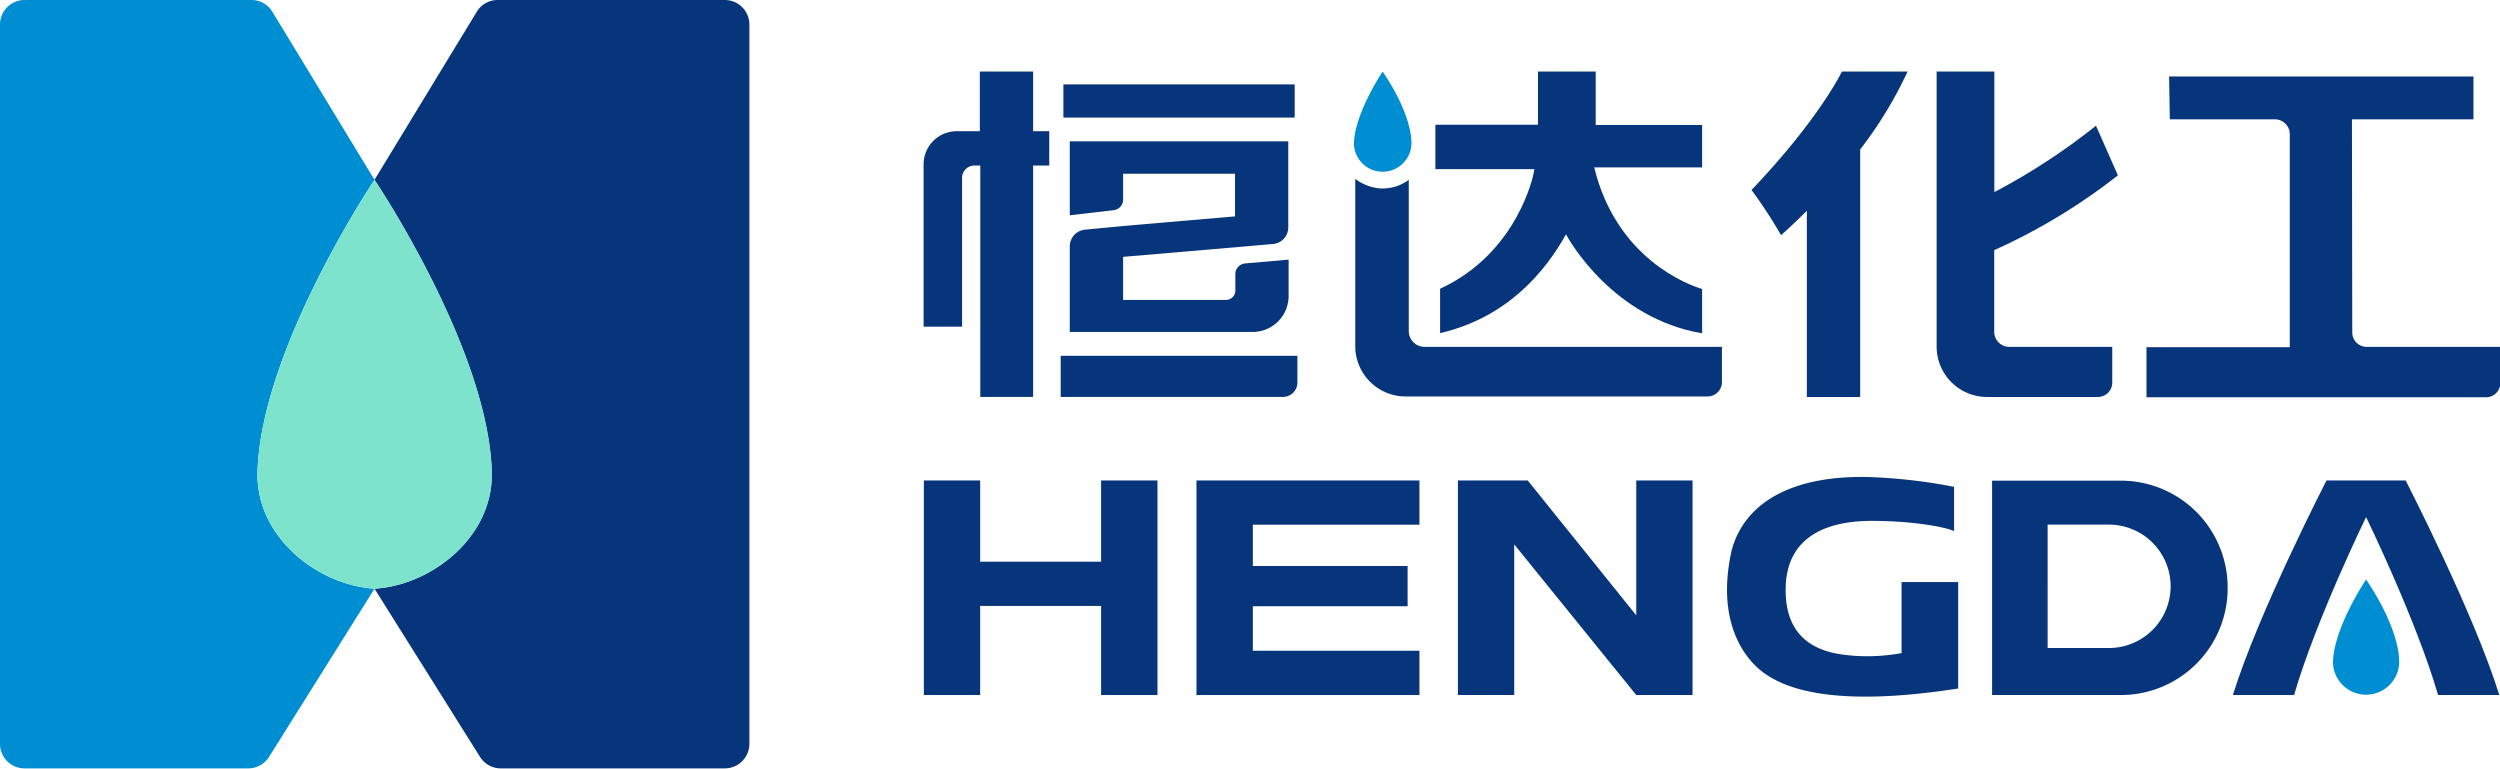 <svg xmlns="http://www.w3.org/2000/svg" viewBox="0 0 387.18 119.03"><defs><style>.cls-1{fill:#008ed2;}.cls-2{fill:#06357b;}.cls-3{fill:#7de3cd;}</style></defs><title>资源 4</title><g id="图层_2" data-name="图层 2"><g id="图层_1-2" data-name="图层 1"><path class="cls-1" d="M39.87,73.51C40.13,54.44,58,27.85,58,27.85l-15.8-26A3.79,3.79,0,0,0,39,0H3.8A3.8,3.8,0,0,0,0,3.8V115.23A3.8,3.8,0,0,0,3.8,119H38.45a3.79,3.79,0,0,0,3.22-1.78L58,91.17C49.34,90.65,39.87,83.37,39.87,73.51Z"/><path class="cls-2" d="M112.25,0H77.08a3.79,3.79,0,0,0-3.25,1.83L58,27.85s17.9,26.59,18.16,45.66c0,9.86-9.47,17.14-18.16,17.66l16.36,26.08A3.79,3.79,0,0,0,77.61,119h34.64a3.81,3.81,0,0,0,3.81-3.8V3.8A3.81,3.81,0,0,0,112.25,0Z"/><path class="cls-3" d="M58,27.85S40.13,54.44,39.87,73.51c0,9.86,9.47,17.14,18.16,17.66,8.69-.52,18.16-7.8,18.16-17.66C75.93,54.44,58,27.85,58,27.85Z"/><rect class="cls-2" x="164.69" y="13.07" width="35.82" height="5.14"/><path class="cls-2" d="M164.27,55.1v6.37H198.7a2.23,2.23,0,0,0,2.23-2.23V55.1Z"/><path class="cls-2" d="M197.17,37.79a2.59,2.59,0,0,0,2.35-2.59V21.89H165.68V33.34l6.79-.79a1.65,1.65,0,0,0,1.47-1.64v-4h17.33v6.6L173.94,35l-5.91.57a2.6,2.6,0,0,0-2.35,2.59v8.25h0v5H194a5.57,5.57,0,0,0,5.57-5.57V40.21l-6.74.59a1.66,1.66,0,0,0-1.51,1.66V45a1.45,1.45,0,0,1-1.45,1.45H173.94V39.78Z"/><path class="cls-2" d="M160,11.08h-8.25v9.24h-3.58a5.13,5.13,0,0,0-5.13,5.12V50.59H149V27.54a1.9,1.9,0,0,1,1.91-1.9h.91V61.47H160V25.64h2.5V20.32H160Z"/><path class="cls-2" d="M364.25,18.48h18.82V11.84H335.93l.11,6.64h16.29a2.3,2.3,0,0,1,2.29,2.29v33H332.43v7.76H385a2.22,2.22,0,0,0,2.23-2.23V53.72h-20.7a2.23,2.23,0,0,1-2.23-2.23Z"/><path class="cls-2" d="M237.54,26.72c0,.13-2.39,12.42-14.51,18v6.87c10.21-2.36,16.16-9.29,19.5-15.3h0c.52,1,7.33,13,21.08,15.33V44.76c-2.1-.63-13.26-4.67-16.71-18.83h16.71V19.36H247.13V11.08h-8.94v8.24l-15.89,0v6.87h15.33Z"/><path class="cls-1" d="M214.13,11.09s-4.39,6.54-4.45,11.22a4.46,4.46,0,0,0,8.91.07C218.69,19.89,217.26,15.65,214.13,11.09Z"/><path class="cls-2" d="M220.62,53.72a2.44,2.44,0,0,1-2.44-2.44V27.85a6.77,6.77,0,0,1-4,1.34h-.35a7.4,7.4,0,0,1-3.94-1.49v25.9a7.8,7.8,0,0,0,7.8,7.8h46.76a2.23,2.23,0,0,0,2.23-2.23V53.72Z"/><path class="cls-2" d="M308.85,51.39V38.74A92.57,92.57,0,0,0,328,27.16l-3.39-7.69a99,99,0,0,1-15.74,10.28V11.08h-8.94V53.63a7.81,7.81,0,0,0,7.77,7.85h17.21a2.23,2.23,0,0,0,2.22-2.25V53.72H311.16A2.33,2.33,0,0,1,308.85,51.39Z"/><path class="cls-2" d="M285.26,11.08s-3.47,7.31-14,18.34a73.92,73.92,0,0,1,4.57,7s1.61-1.39,4-3.78V61.48h8.26V23.14a63,63,0,0,0,7.34-12.06Z"/><polygon class="cls-2" points="170.53 74.41 170.53 86.99 151.8 86.99 151.8 74.41 143.08 74.41 143.08 107.64 151.8 107.64 151.8 93.84 170.53 93.84 170.53 107.64 179.26 107.64 179.26 74.41 170.53 74.41"/><polygon class="cls-2" points="219.83 81.26 219.83 74.41 185.3 74.41 185.3 107.64 219.83 107.64 219.83 100.78 194.03 100.78 194.03 93.89 218 93.89 218 87.66 194.03 87.66 194.03 81.26 219.83 81.26"/><polygon class="cls-2" points="253.41 74.41 253.41 95.3 236.6 74.41 225.79 74.41 225.79 107.64 234.51 107.64 234.51 84.31 253.41 107.64 262.13 107.64 262.13 74.41 253.41 74.41"/><path class="cls-2" d="M302.63,82.26V75.4a82.49,82.49,0,0,0-13.28-1.52c-11.06-.27-19,3.48-21.15,11.29-2.53,11.22,2.07,17,5.07,19.11s10.09,5.45,30,2.35V90.15H294.5v11a29.62,29.62,0,0,1-7.23.42c-3.82-.27-10.91-1.21-10.72-10.55.17-8.06,6.57-10.35,13.3-10.35S301.55,81.7,302.63,82.26Z"/><path class="cls-2" d="M328.52,74.44h-20v33.2h20A16.53,16.53,0,0,0,345,91.13V91A16.54,16.54,0,0,0,328.52,74.44Zm7.65,16.37a9.56,9.56,0,0,1-9.55,9.55h-9.5V81.25h9.5A9.56,9.56,0,0,1,336.17,90.81Z"/><path class="cls-2" d="M372.57,74.41H360.31S349.72,95,345.81,107.64h9.48c3.35-11.56,11.15-27.56,11.15-27.56s7.8,16,11.15,27.56h9.48C383.16,95,372.57,74.41,372.57,74.41Z"/><path class="cls-1" d="M366.44,89.75s-5.06,7.51-5.13,12.9a5.13,5.13,0,0,0,10.25.07C371.67,99.86,370,95,366.44,89.75Z"/></g></g></svg>